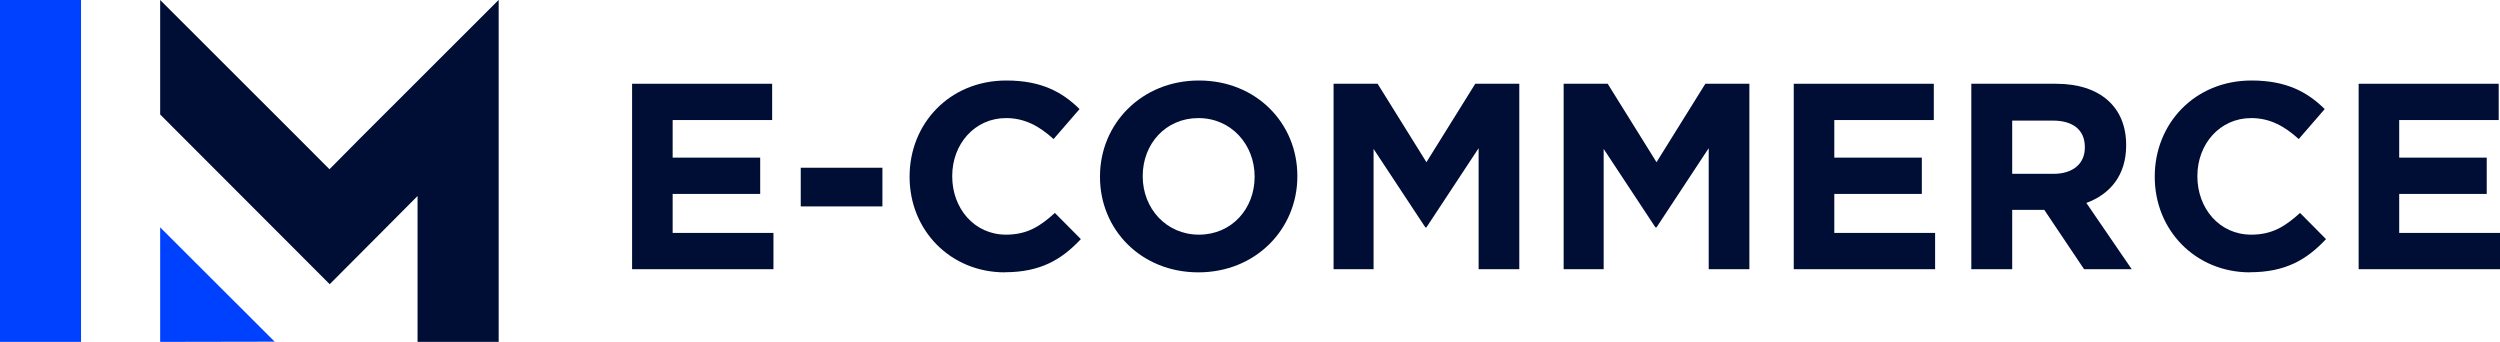 <?xml version="1.0" encoding="UTF-8"?>
<svg xmlns="http://www.w3.org/2000/svg" width="234" height="32" viewBox="0 0 234 32" fill="none">
  <g clip-path="url(#clip0_928_19680)">
    <path d="M7.583 32L7.583 0L-1.19209e-05 0L-1.19209e-05 32H7.583Z" fill="#0040FF"></path>
    <path d="M14.992 32V21.282L25.709 31.98L14.992 32Z" fill="#0040FF"></path>
    <path d="M46.666 0L33.608 13.046L30.839 15.842L28.05 13.046L14.992 0V10.717L25.496 21.232L30.86 26.601L36.213 21.232L39.083 18.344V32H46.676V0H46.666Z" fill="#000E36"></path>
    <path d="M59.164 25.197V7.84H72.273V11.236H62.96V14.754H71.154V18.151H62.96V21.801H72.395V25.197H59.164V25.197Z" fill="#000E36"></path>
    <path d="M74.95 19.32V15.7H82.594V19.32H74.95Z" fill="#000E36"></path>
    <path d="M94.054 25.492C88.945 25.492 85.138 21.547 85.138 16.564V16.514C85.138 11.582 88.863 7.535 94.197 7.535C97.474 7.535 99.438 8.623 101.046 10.209L98.614 13.016C97.27 11.795 95.906 11.053 94.166 11.053C91.235 11.053 89.128 13.483 89.128 16.463V16.514C89.128 19.493 91.184 21.964 94.166 21.964C96.151 21.964 97.372 21.171 98.736 19.93L101.168 22.381C99.377 24.292 97.392 25.482 94.044 25.482L94.054 25.492Z" fill="#000E36"></path>
    <path d="M112.17 25.492C106.807 25.492 102.959 21.496 102.959 16.564V16.514C102.959 11.582 106.858 7.535 112.221 7.535C117.585 7.535 121.432 11.531 121.432 16.463V16.514C121.432 21.445 117.534 25.492 112.17 25.492ZM117.432 16.514C117.432 13.534 115.244 11.053 112.17 11.053C109.097 11.053 106.959 13.483 106.959 16.463V16.514C106.959 19.493 109.148 21.964 112.221 21.964C115.295 21.964 117.432 19.534 117.432 16.554V16.503V16.514Z" fill="#000E36"></path>
    <path d="M138.399 25.197V13.87L133.514 21.282H133.412L128.567 13.941V25.197H124.822V7.84H128.944L133.514 15.181L138.084 7.84H142.206V25.197H138.409H138.399Z" fill="#000E36"></path>
    <path d="M159.935 25.197V13.87L155.05 21.282H154.948L150.103 13.941V25.197H146.358V7.84H150.48L155.05 15.181L159.62 7.84H163.742V25.197H159.945H159.935Z" fill="#000E36"></path>
    <path d="M167.895 25.197V7.84H181.004V11.236H171.691V14.754H179.884V18.151H171.691V21.801H181.126V25.197H167.895Z" fill="#000E36"></path>
    <path d="M195.07 25.197L191.345 19.645H188.342V25.197H184.515V7.84H192.454C196.545 7.84 199.008 9.996 199.008 13.565V13.616C199.008 16.422 197.492 18.181 195.283 18.995L199.528 25.197H195.059H195.07ZM195.141 13.768C195.141 12.131 194.001 11.287 192.138 11.287H188.342V16.27H192.21C194.072 16.27 195.141 15.283 195.141 13.819V13.768V13.768Z" fill="#000E36"></path>
    <path d="M210.601 25.492C205.492 25.492 201.685 21.547 201.685 16.564V16.514C201.685 11.582 205.41 7.535 210.743 7.535C214.021 7.535 215.985 8.623 217.593 10.209L215.161 13.016C213.817 11.795 212.453 11.053 210.713 11.053C207.782 11.053 205.675 13.483 205.675 16.463V16.514C205.675 19.493 207.731 21.964 210.713 21.964C212.698 21.964 213.919 21.171 215.283 19.93L217.715 22.381C215.924 24.292 213.939 25.482 210.591 25.482L210.601 25.492Z" fill="#000E36"></path>
    <path d="M220.769 25.197V7.84H233.878V11.236H224.565V14.754H232.758V18.151H224.565V21.801H234V25.197H220.769Z" fill="#000E36"></path>
  </g>
  <defs>
    <clipPath id="clip0_928_19680">
      <rect width="234" height="32" fill="white"></rect>
    </clipPath>
  </defs>
</svg>
